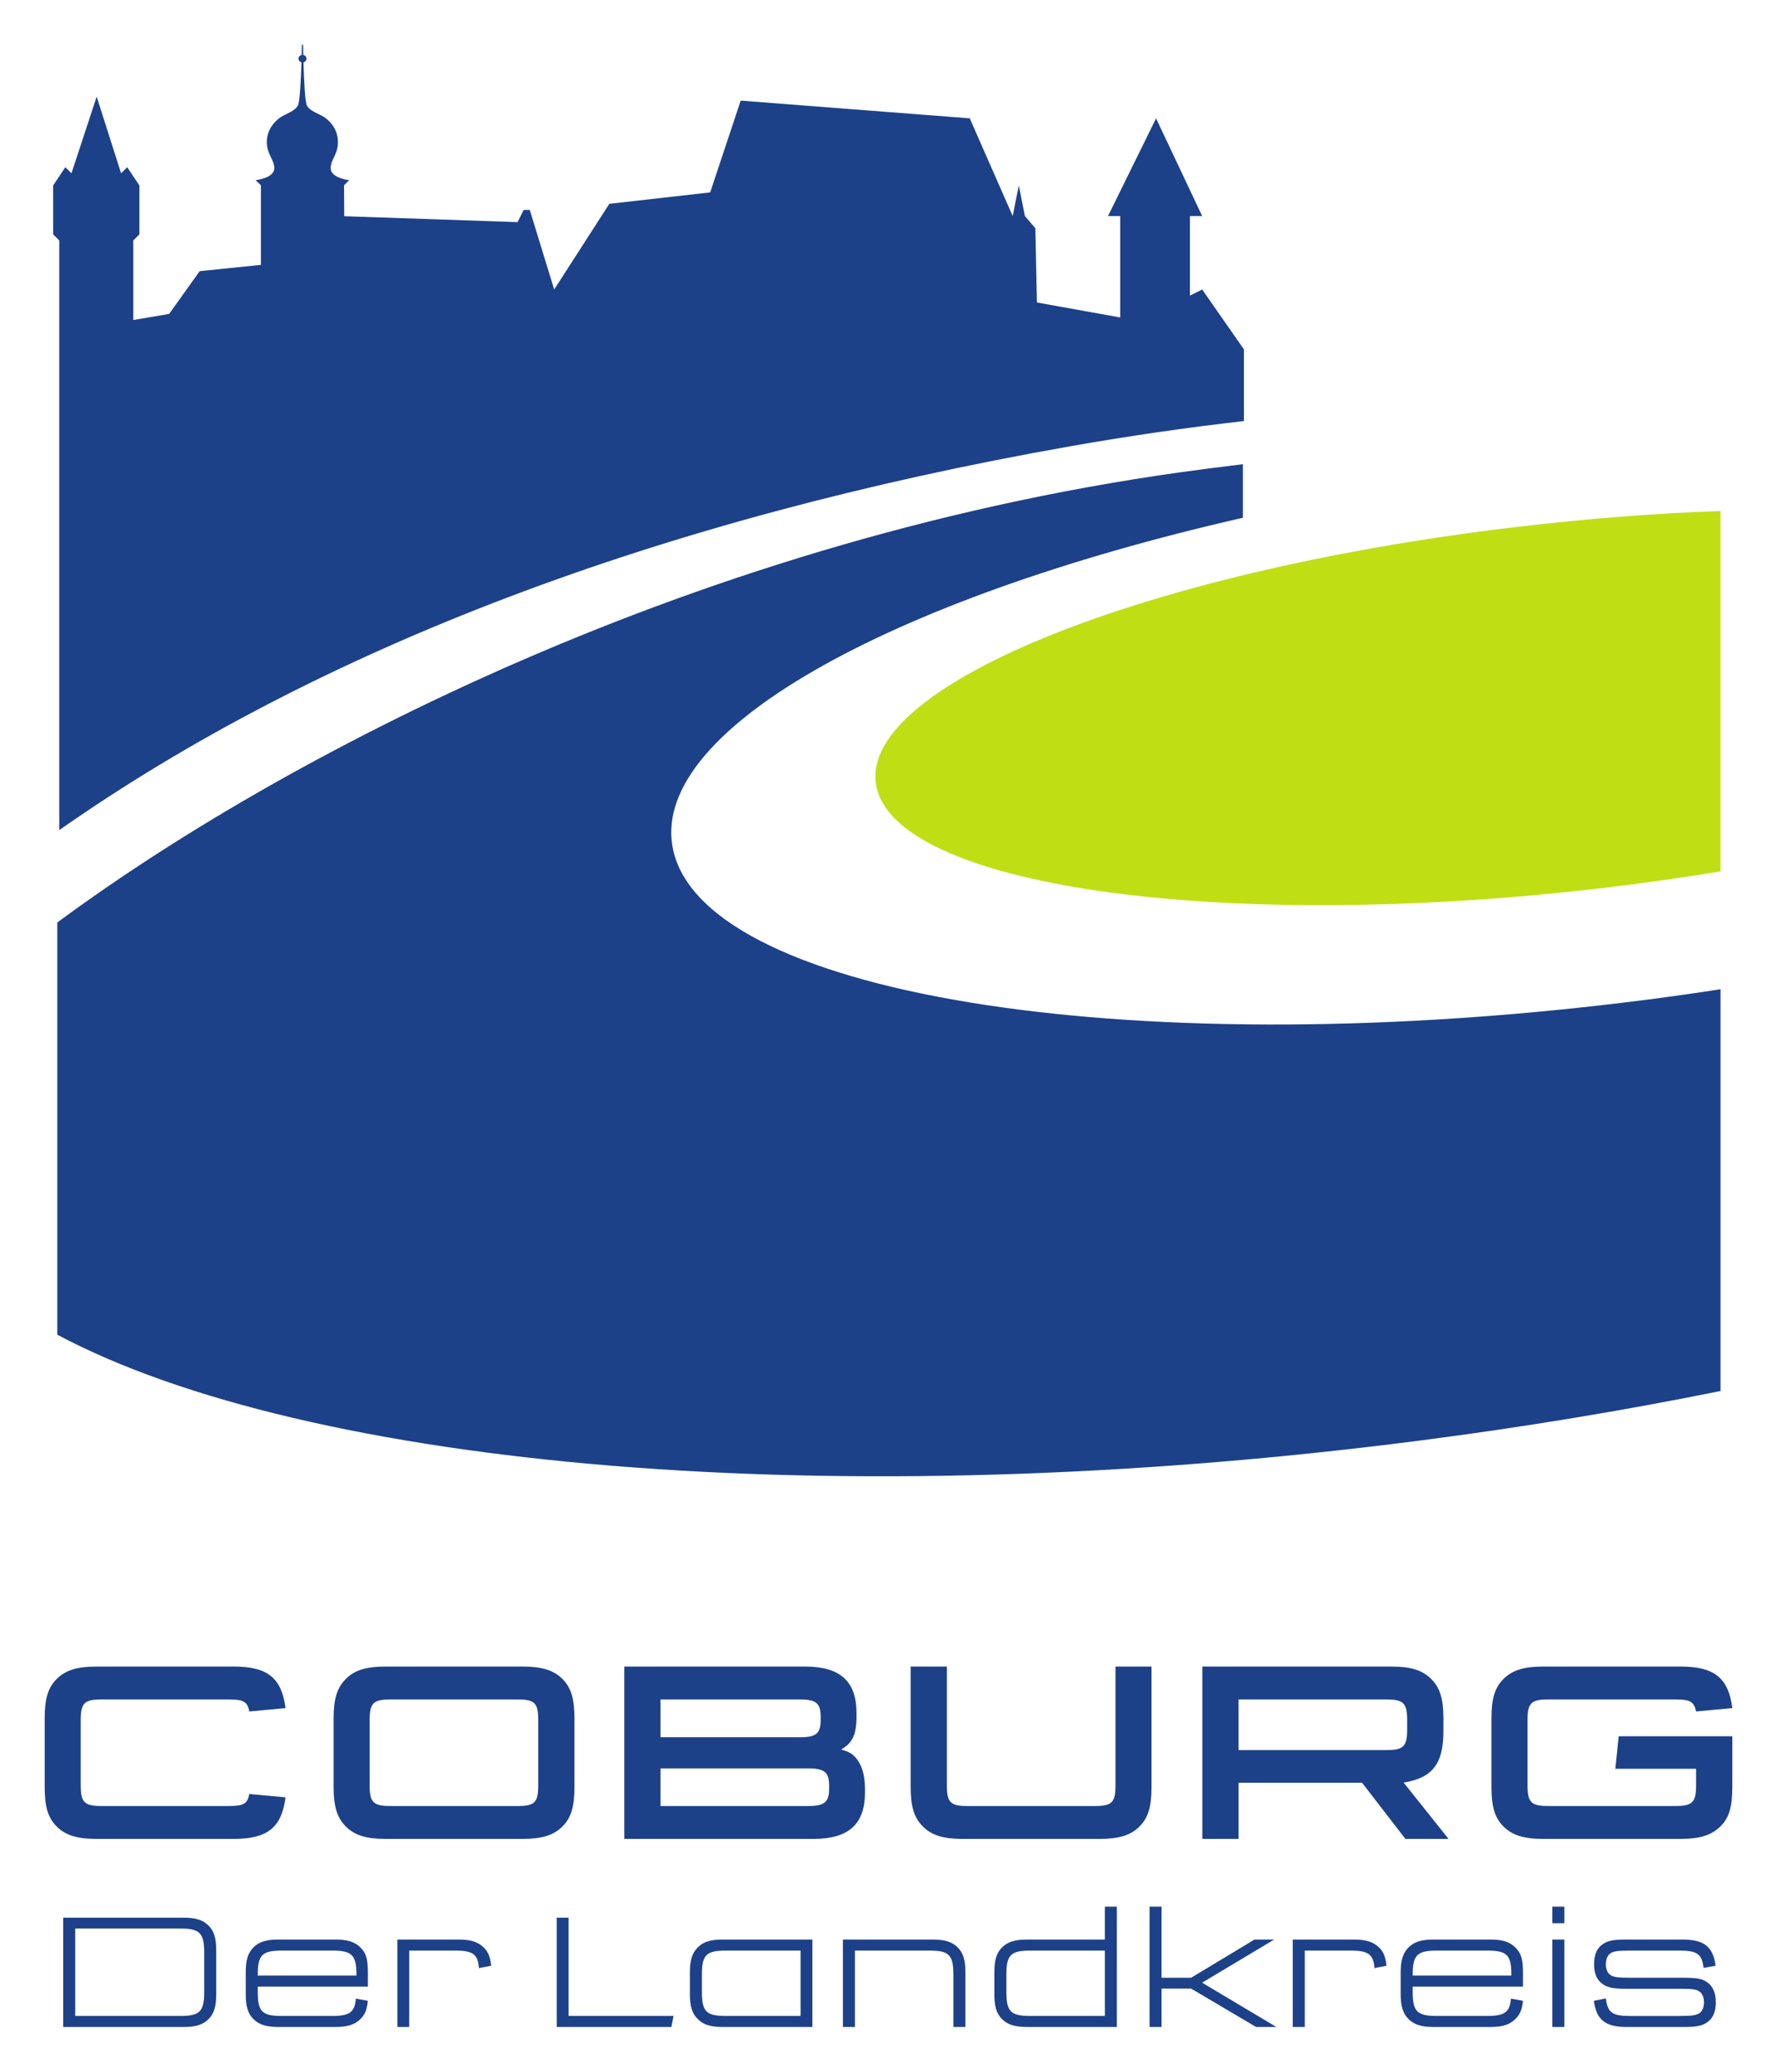 <?xml version="1.0" encoding="UTF-8" standalone="no"?>
<svg
   xmlns:svg="http://www.w3.org/2000/svg"
   xmlns="http://www.w3.org/2000/svg"
   version="1.1"
   width="397.781"
   height="463.735"
   id="svg3613">
  <defs
     id="defs3615" />
  <g
     transform="translate(-155.395,-217.637)"
     id="layer1">
    <path
       d="m 222.973,227.637 c -0.007,0.329 -0.014,1.184 -0.044,2.293 -0.39,0.084 -0.705,0.417 -0.705,0.838 0,0.413 0.287,0.738 0.661,0.838 -0.115,3.738 -0.373,8.786 -0.794,9.611 -0.657,1.33 -2.806,1.944 -3.791,2.601 -1.001,0.673 -3.09,2.387 -3.174,5.467 -0.069,2.836 1.675,4.085 1.675,5.996 0,2.247 -4.188,2.689 -4.188,2.689 l 1.19,1.146 0,5.158 0,12.653 -13.711,1.411 -6.833,9.567 -8.024,1.367 0,-17.811 1.367,-1.367 0,-10.934 -2.733,-4.1 -1.367,1.367 -5.467,-17.15 -5.643,17.15 -1.367,-1.367 -2.733,4.1 0,10.934 1.367,1.367 0,131.996 c 58.08,-40.708 134.716,-69.768 226.343,-85.925 13.07,-2.308 26.023,-4.176 38.841,-5.643 l 0,-16.048 -9.346,-13.402 -2.733,1.367 0,-17.811 2.733,0 -10.316,-21.867 -10.757,21.867 2.733,0 0,22.705 -18.649,-3.351 -0.353,-16.621 -2.337,-2.733 -1.367,-6.833 -1.367,6.833 -9.611,-21.867 -51.273,-3.968 -6.833,20.545 -22.573,2.557 -12.344,19.178 -5.467,-17.811 -1.367,0 -1.367,2.733 -38.797,-1.323 -0.044,-6.922 1.146,-1.146 c 0,0 -4.144,-0.442 -4.144,-2.689 0,-1.911 1.708,-3.16 1.631,-5.996 -0.084,-3.08 -2.137,-4.794 -3.13,-5.467 -1.001,-0.665 -3.171,-1.271 -3.836,-2.601 -0.42,-0.825 -0.635,-5.873 -0.749,-9.611 0.375,-0.099 0.661,-0.425 0.661,-0.838 0,-0.42 -0.308,-0.754 -0.705,-0.838 -0.031,-1.108 -0.044,-1.964 -0.044,-2.293 l -0.132,0 -0.132,0 z m 210.648,93.905 c -2.767,0.336 -5.587,0.699 -8.377,1.058 -113.784,14.675 -208.806,65.823 -257.027,101.532 l 0,92.274 c 55.94,29.785 174.087,40.587 304.861,23.719 23.358,-3.011 45.922,-6.761 67.453,-11.11 l 0,-89.937 c -5.419,0.841 -10.932,1.618 -16.489,2.337 -112.446,14.499 -209.982,-0.357 -217.878,-33.153 -6.374,-26.438 47.462,-56.476 127.455,-74.727 l 0,-11.992 z M 176.946,590.694 c -4.273,0 -6.897,0.813 -8.861,2.777 -1.964,1.964 -2.689,4.467 -2.689,8.861 l 0,15.298 c 0,4.395 0.725,6.897 2.689,8.861 1.964,1.972 4.589,2.777 8.861,2.777 l 30.817,0 c 7.513,0 10.679,-2.538 11.551,-9.302 l -8.112,-0.749 c -0.405,2.201 -1.291,2.689 -4.585,2.689 l -28.524,0 c -3.814,0 -4.629,-0.815 -4.629,-4.629 l 0,-14.593 c 0,-3.806 0.815,-4.629 4.629,-4.629 l 28.524,0 c 3.294,0 4.18,0.496 4.585,2.689 l 8.112,-0.749 c -0.871,-6.764 -4.038,-9.302 -11.551,-9.302 l -30.817,0 z m 64.676,0 c -4.28,0 -6.853,0.813 -8.817,2.777 -1.964,1.972 -2.733,4.467 -2.733,8.861 l 0,15.298 c 0,4.387 0.769,6.89 2.733,8.861 1.964,1.964 4.537,2.777 8.817,2.777 l 30.817,0 c 4.273,0 6.897,-0.813 8.861,-2.777 1.964,-1.972 2.689,-4.474 2.689,-8.861 l 0,-15.298 c 0,-4.395 -0.725,-6.89 -2.689,-8.861 -1.964,-1.964 -4.589,-2.777 -8.861,-2.777 l -30.817,0 z m 53.522,0 0,38.576 42.368,0 c 7.857,0 11.507,-3.296 11.507,-10.405 l 0,-0.749 c 0,-3.585 -0.928,-6.156 -2.777,-7.715 -0.581,-0.466 -1.227,-0.741 -2.557,-1.146 2.545,-1.445 3.439,-3.373 3.439,-7.363 l 0,-0.749 c 0,-7.169 -3.642,-10.449 -11.507,-10.449 l -40.472,0 z m 64.102,0 0,26.937 c 0,4.395 0.769,6.897 2.733,8.861 1.964,1.964 4.545,2.777 8.817,2.777 l 30.817,0 c 4.28,0 6.897,-0.813 8.861,-2.777 1.964,-1.964 2.689,-4.467 2.689,-8.861 l 0,-26.937 -8.068,0 0,26.584 c 0,3.875 -0.815,4.629 -4.629,4.629 l -28.48,0 c -3.822,0 -4.629,-0.754 -4.629,-4.629 l 0,-26.584 -8.112,0 z m 65.293,0 0,38.576 8.112,0 0,-12.565 27.643,0 9.699,12.565 9.655,0 -10.052,-12.609 c 6.474,-1.039 8.906,-4.223 8.906,-11.507 l 0,-2.91 c 0,-4.334 -0.769,-6.801 -2.733,-8.773 -1.964,-1.964 -4.545,-2.777 -8.817,-2.777 l -42.412,0 z m 76.27,0 c -4.28,0 -6.897,0.813 -8.861,2.777 -1.972,1.972 -2.689,4.44 -2.689,8.773 l 0,15.386 c 0,4.395 0.717,6.897 2.689,8.861 1.964,1.972 4.581,2.777 8.861,2.777 l 30.817,0 c 4.273,0 6.853,-0.823 8.817,-2.733 1.972,-1.903 2.733,-4.281 2.733,-8.906 l 0,-11.33 -25.438,0 -0.749,7.274 18.076,0 0,3.659 c 0,3.867 -0.815,4.673 -4.629,4.673 l -28.48,0 c -3.814,0 -4.629,-0.806 -4.629,-4.673 l 0,-14.549 c 0,-3.814 0.815,-4.629 4.629,-4.629 l 28.48,0 c 3.294,0 4.171,0.496 4.629,2.689 l 8.112,-0.749 c -0.864,-6.764 -4.038,-9.302 -11.551,-9.302 l -30.817,0 z m -258.041,7.363 28.524,0 c 3.822,0 4.585,0.815 4.585,4.629 l 0,14.593 c 0,3.814 -0.763,4.629 -4.585,4.629 l -28.524,0 c -3.814,0 -4.629,-0.815 -4.629,-4.629 l 0,-14.593 c 0,-3.814 0.815,-4.629 4.629,-4.629 z m 60.487,0 31.214,0 c 3.585,0 4.629,0.832 4.629,3.836 l 0,0.794 c 0,3.004 -1.044,3.836 -4.629,3.836 l -31.214,0 0,-8.465 z m 129.395,0 33.109,0 c 3.814,0 4.629,0.815 4.629,4.629 l 0,2.072 c 0,3.814 -0.815,4.629 -4.629,4.629 l -33.109,0 0,-11.33 z m -129.395,15.43 33.109,0 c 3.577,0 4.629,0.868 4.629,3.88 l 0,0.661 c 0,3.004 -1.052,3.88 -4.629,3.88 l -33.109,0 0,-8.421 z m 99.46,30.949 0,7.363 -17.37,0 c -2.759,0 -4.397,0.51 -5.643,1.763 -1.253,1.246 -1.719,2.848 -1.719,5.599 l 0,4.85 c 0,2.752 0.466,4.346 1.719,5.599 1.246,1.246 2.884,1.763 5.643,1.763 l 20.06,0 0,-26.937 -2.689,0 z m 10.008,0 0,26.937 2.689,0 0,-8.597 6.613,0 14.549,8.597 4.541,0 -16.621,-9.92 16.136,-9.655 -4.409,0 -14.196,8.553 -6.613,0 0,-15.915 -2.689,0 z m 90.158,0 0,3.703 2.689,0 0,-3.703 -2.689,0 z m -333.342,2.469 0,24.468 26.937,0 c 2.752,0 4.346,-0.51 5.599,-1.763 1.246,-1.246 1.719,-2.848 1.719,-5.599 l 0,-9.787 c 0,-2.752 -0.474,-4.309 -1.719,-5.555 -1.253,-1.246 -2.848,-1.763 -5.599,-1.763 l -26.937,0 z m 110.482,0 0,24.468 25.659,0 0.485,-2.469 -23.498,0 0,-21.999 -2.645,0 z m -107.793,2.425 23.498,0 c 4.402,0 5.379,1.02 5.379,5.423 l 0,8.773 c 0,4.402 -0.976,5.379 -5.379,5.379 l -23.498,0 0,-19.575 z m 45.498,2.469 c -2.721,0 -4.353,0.51 -5.599,1.763 -1.246,1.246 -1.719,2.848 -1.719,5.599 l 0,4.85 c 0,2.752 0.474,4.353 1.719,5.599 1.284,1.253 2.878,1.763 5.599,1.763 l 12.697,0 c 2.759,0 4.359,-0.51 5.643,-1.763 1.032,-1.024 1.454,-2.036 1.675,-4.1 l -2.689,-0.485 c -0.26,3.05 -1.368,3.88 -5.335,3.88 l -11.242,0 c -4.41,0 -5.379,-0.97 -5.379,-5.335 l 0,-1.234 24.645,0 0,-3.174 c 0,-3.004 -0.391,-4.353 -1.675,-5.599 -1.322,-1.284 -2.884,-1.763 -5.643,-1.763 l -12.697,0 z m 26.629,0 0,19.575 2.645,0 0,-17.106 10.316,0 c 3.929,0 5.069,0.836 5.29,3.924 l 2.733,-0.529 c -0.214,-2.056 -0.651,-3.076 -1.675,-4.1 -1.292,-1.253 -2.93,-1.763 -5.643,-1.763 l -13.667,0 z m 72.832,0 c -2.759,0 -4.353,0.51 -5.599,1.763 -1.253,1.246 -1.763,2.848 -1.763,5.599 l 0,4.85 c 0,2.752 0.51,4.346 1.763,5.599 1.246,1.246 2.84,1.763 5.599,1.763 l 20.06,0 0,-19.575 -20.06,0 z m 26.893,0 0,19.575 2.689,0 0,-17.106 16.665,0 c 4.402,0 5.379,0.976 5.379,5.379 l 0,11.727 2.689,0 0,-12.212 c 0,-2.752 -0.474,-4.353 -1.719,-5.599 -1.253,-1.253 -2.892,-1.763 -5.643,-1.763 l -20.06,0 z m 100.695,0 0,19.575 2.689,0 0,-17.106 10.272,0 c 3.929,0 5.113,0.836 5.335,3.924 l 2.689,-0.529 c -0.222,-2.056 -0.643,-3.076 -1.675,-4.1 -1.284,-1.253 -2.922,-1.763 -5.643,-1.763 l -13.667,0 z m 31.522,0 c -2.721,0 -4.346,0.51 -5.599,1.763 -1.246,1.246 -1.763,2.848 -1.763,5.599 l 0,4.85 c 0,2.752 0.518,4.353 1.763,5.599 1.284,1.253 2.878,1.763 5.599,1.763 l 12.697,0 c 2.752,0 4.315,-0.51 5.599,-1.763 1.032,-1.024 1.498,-2.036 1.719,-4.1 l -2.689,-0.485 c -0.26,3.05 -1.412,3.88 -5.379,3.88 l -11.198,0 c -4.402,0 -5.423,-0.97 -5.423,-5.335 l 0,-1.234 24.689,0 0,-3.174 c 0,-3.004 -0.435,-4.353 -1.719,-5.599 -1.315,-1.284 -2.848,-1.763 -5.599,-1.763 l -12.697,0 z m 26.584,0 0,19.575 2.689,0 0,-19.575 -2.689,0 z m 16.621,0 c -3.195,0 -4.436,0.285 -5.643,1.279 -1.101,0.887 -1.631,2.329 -1.631,4.232 0,1.911 0.531,3.353 1.631,4.232 1.208,0.994 2.448,1.279 5.643,1.279 l 11.992,0 c 2.721,0 3.587,0.105 4.321,0.617 0.619,0.405 1.014,1.294 1.014,2.425 0,1.139 -0.395,1.981 -1.014,2.425 -0.734,0.474 -1.752,0.617 -4.321,0.617 l -11.286,0 c -3.929,0 -4.96,-0.767 -5.335,-3.924 l -2.689,0.529 c 0.55,4.265 2.58,5.864 7.318,5.864 l 12.697,0 c 3.195,0 4.436,-0.285 5.643,-1.279 1.101,-0.879 1.631,-2.322 1.631,-4.232 0,-1.903 -0.531,-3.352 -1.631,-4.276 -1.208,-0.986 -2.372,-1.234 -5.643,-1.234 l -11.992,0 c -2.568,0 -3.625,-0.136 -4.321,-0.617 -0.627,-0.397 -1.014,-1.286 -1.014,-2.425 0,-1.131 0.387,-2.027 1.014,-2.425 0.696,-0.482 1.752,-0.617 4.321,-0.617 l 11.154,0 c 3.929,0 5.012,0.761 5.379,3.88 l 2.689,-0.485 c -0.558,-4.257 -2.587,-5.864 -7.318,-5.864 l -12.609,0 z m -301.026,2.469 11.286,0 c 4.402,0 5.423,1.014 5.423,5.379 l 0,0.22 -22.088,0 0,-0.22 c 0,-4.364 0.969,-5.379 5.379,-5.379 z m 99.416,0 16.709,0 0,14.637 -16.709,0 c -4.402,0 -5.379,-0.969 -5.379,-5.379 l 0,-3.88 c 0,-4.402 0.976,-5.379 5.379,-5.379 z m 68.158,0 16.665,0 0,14.637 -16.665,0 c -4.41,0 -5.379,-0.969 -5.379,-5.379 l 0,-3.88 c 0,-4.402 0.969,-5.379 5.379,-5.379 z m 90.996,0 11.286,0 c 4.41,0 5.379,1.014 5.379,5.379 l 0,0.22 -22.088,0 0,-0.22 c 0,-4.364 1.02,-5.379 5.423,-5.379 z"
       id="path112"
       style="fill:#1c4189;fill-opacity:1;fill-rule:nonzero;stroke:none" />
    <path
       d="m 494.317,335.655 c -84.549,10.112 -148.4,36.359 -142.606,58.623 5.778,22.265 79.015,32.117 163.571,22.005 8.652,-1.039 17.082,-2.247 25.238,-3.592 l 0,-80.674 c -14.751,0.535 -30.275,1.735 -46.203,3.638"
       id="path116"
       style="fill:#bfdf14;fill-opacity:1;fill-rule:nonzero;stroke:none" />
  </g>
</svg>
